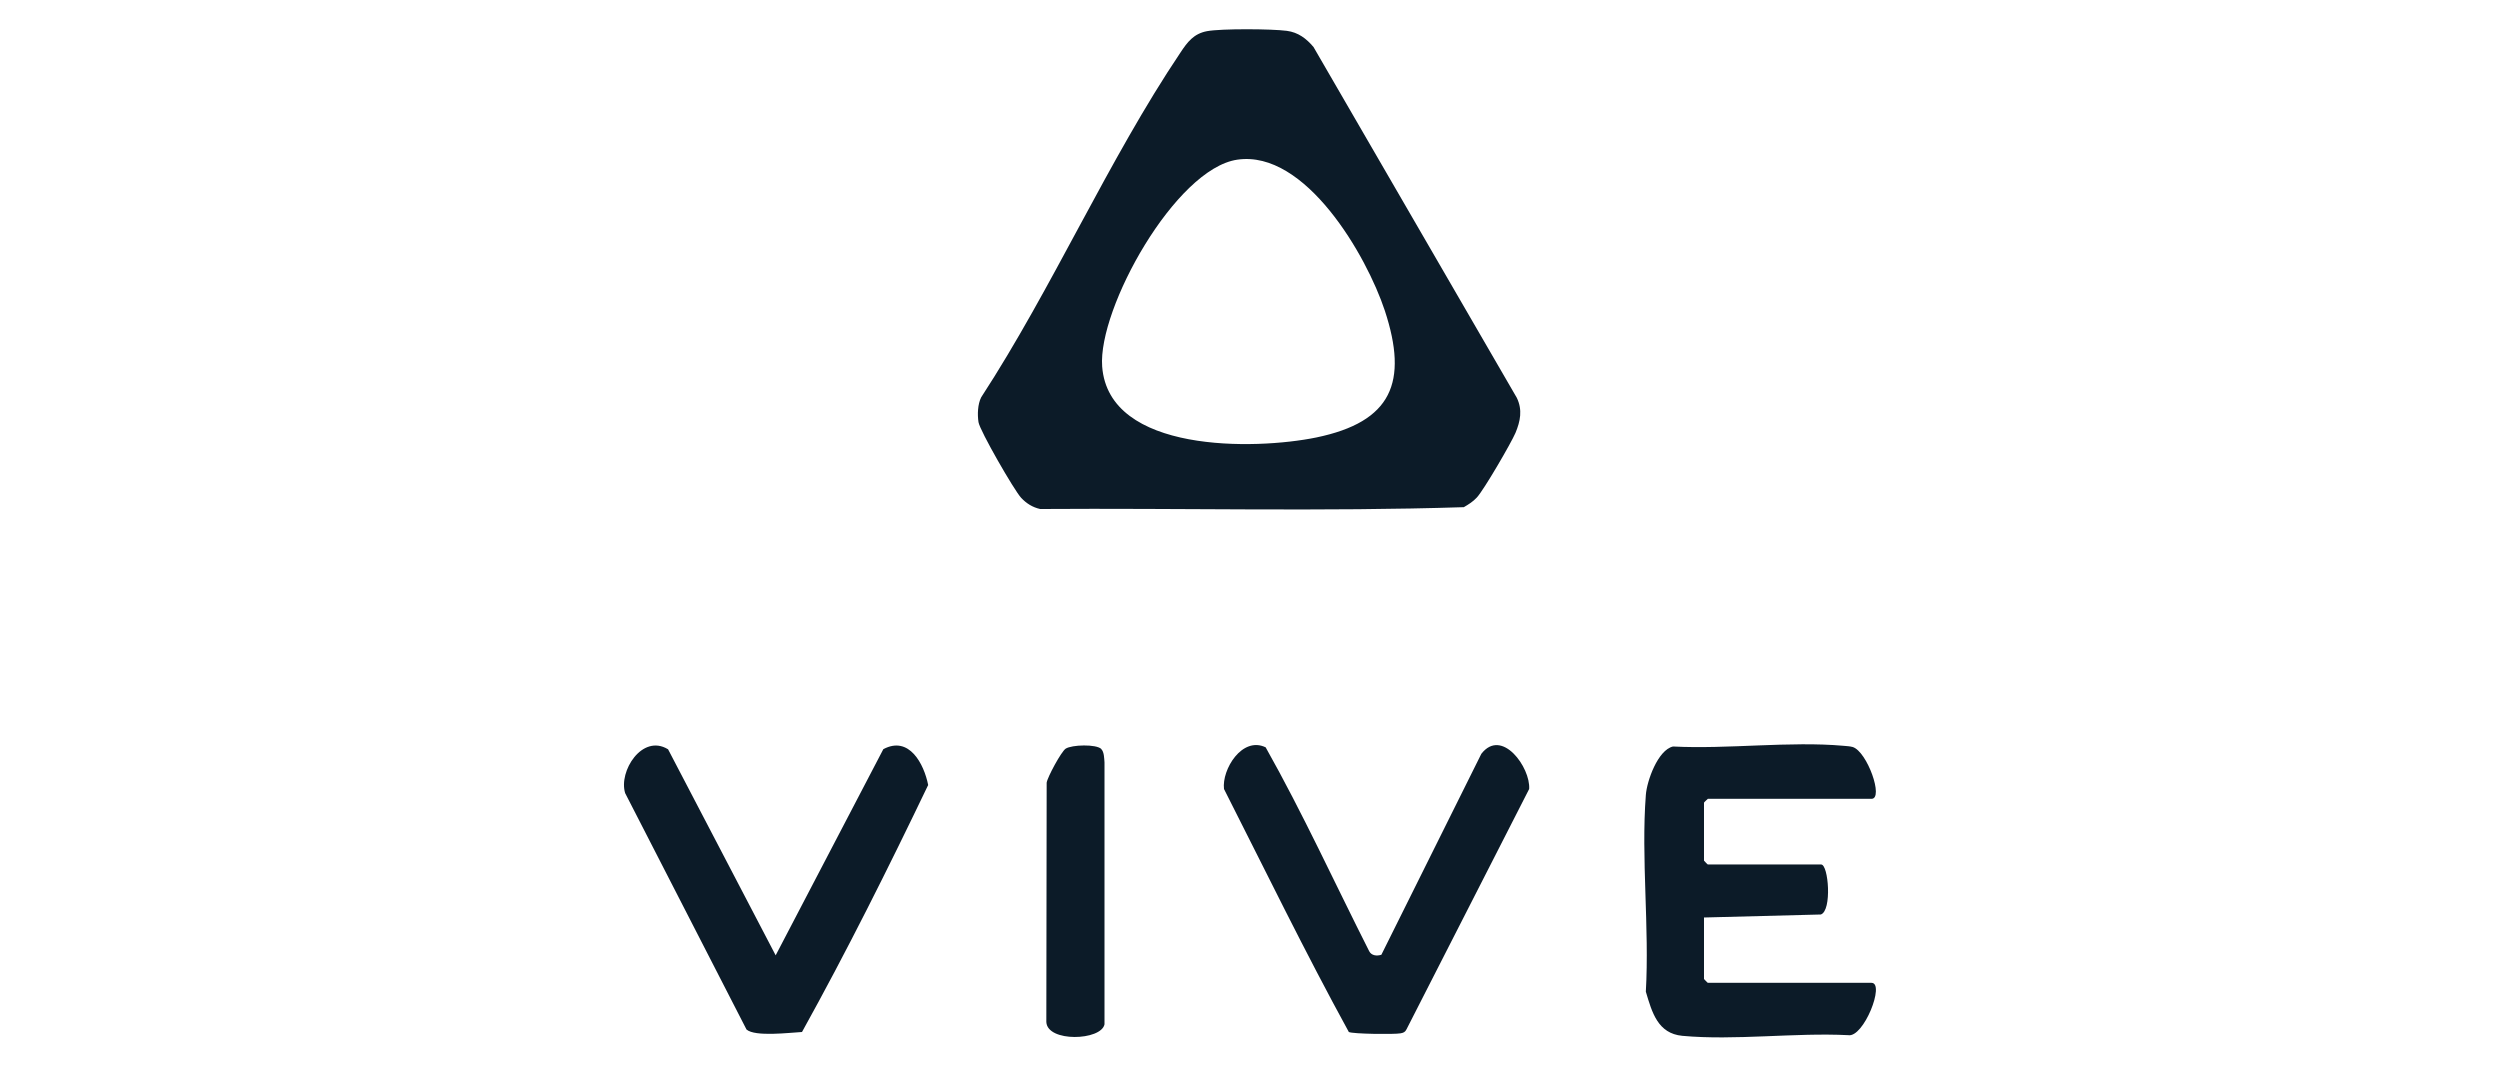 <svg xmlns="http://www.w3.org/2000/svg" id="uuid-ae40f1d9-3911-48f7-9974-0917c8cb4ea3" viewBox="0 0 150 64"><path d="M72.42,1.87c.86-.16,3.89-.14,4.79-.02.68.09,1.17.46,1.6.97l12.2,21.05c.35.73.21,1.4-.08,2.1-.26.61-1.9,3.43-2.32,3.88-.23.25-.49.41-.78.58-8.44.27-16.95.05-25.42.11-.46-.1-.83-.34-1.14-.67-.42-.45-2.48-4.03-2.56-4.54-.07-.46-.05-1.07.16-1.49,4.27-6.55,7.63-14.25,11.96-20.69.41-.62.79-1.13,1.59-1.28ZM74.24,9.58c-3.71.54-8.37,8.93-8.11,12.41.39,5.21,9.18,5.01,12.84,4.26,4.55-.94,5.53-3.32,4.12-7.61-1.09-3.3-4.76-9.66-8.85-9.06Z" style="fill:#0c1b28;"></path><path d="M102.24,55.04v3.7s.21.23.23.23h9.82c.83,0-.47,3.31-1.4,3.14-3.19-.16-6.81.33-9.95.04-1.47-.14-1.82-1.4-2.19-2.65.22-3.84-.29-8,0-11.8.06-.84.72-2.7,1.63-2.91,3.29.17,7.01-.33,10.25-.04.19.02.34.02.53.07.87.27,1.88,3.11,1.13,3.11h-9.82s-.23.21-.23.23v3.48s.21.23.23.23h6.8c.44,0,.66,2.77-.02,3l-7,.18Z" style="fill:#0c1b28;"></path><path d="M82.88,57.29l6-12.06c1.23-1.59,2.96.83,2.87,2.11l-7.36,14.42c-.08.17-.19.21-.36.24-.37.07-2.86.04-3.1-.08-2.62-4.78-5.02-9.71-7.49-14.58-.14-1.17,1.09-3.18,2.5-2.5,2.23,3.96,4.15,8.16,6.21,12.23.14.27.45.3.72.22Z" style="fill:#0c1b28;"></path><path d="M40.08,44.95l6.46,12.37,6.46-12.37c1.55-.83,2.44.89,2.69,2.15-2.39,4.98-4.88,9.97-7.57,14.82-.75.04-2.82.3-3.33-.15l-7.28-14.18c-.41-1.31,1.02-3.57,2.56-2.64Z" style="fill:#0c1b28;"></path><path d="M66.08,44.95c.17.17.17.55.19.79v15.72c-.2.98-3.43,1.09-3.49-.14l.02-14.36c.05-.34.88-1.87,1.14-2.04.37-.24,1.84-.28,2.14.02Z" style="fill:#0c1b28;"></path></svg>